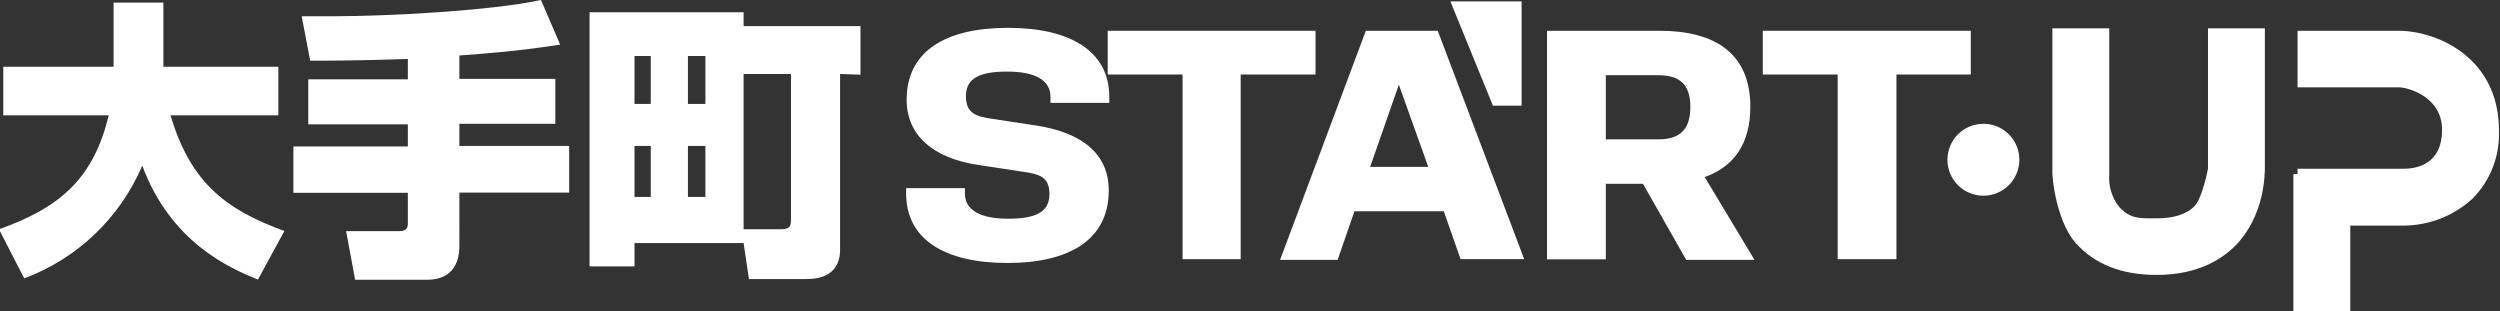 <?xml version="1.0" encoding="utf-8"?>
<!-- Generator: Adobe Illustrator 26.0.1, SVG Export Plug-In . SVG Version: 6.00 Build 0)  -->
<svg version="1.1" id="レイヤー_1" xmlns="http://www.w3.org/2000/svg" xmlns:xlink="http://www.w3.org/1999/xlink" x="0px"
	 y="0px" viewBox="0 0 1446 180" style="enable-background:new 0 0 1446 180;" xml:space="preserve">
<rect x="0" y="0" width="1446" height="180" fill="#333333" stroke="none"/>
<style type="text/css">
	.st0{fill:#FFFFFF;}
	.st1{clip-path:url(#SVGID_00000005979871772228108900000012579456362976493961_);fill:#FFFFFF;}
</style>
<path class="st0" d="M838.9,0.8l24.6,60.3h16.6V0.8H838.9z"/>
<g>
	<defs>
		<rect id="SVGID_1_" x="-0.6" y="0.5" width="1446" height="179.7"/>
	</defs>
	<clipPath id="SVGID_00000026844011665297945440000017123928656378863491_">
		<use xlink:href="#SVGID_1_"  style="overflow:visible;"/>
	</clipPath>
	<path style="clip-path:url(#SVGID_00000026844011665297945440000017123928656378863491_);fill:#FFFFFF;" d="M-0.6,132.6
		c36.4-12.8,54.8-30.2,63.5-65.9h-61V38.6h63.8V1.5h28.8v37.1H161v28.1H98.6c11.4,37.8,30.5,54.1,65.9,66.9l-15.3,28.1
		c-16.6-6.6-50.6-21.8-66.9-65.9C69.4,126,44.7,149.6,14,161L-0.6,132.6z"/>
	<path style="clip-path:url(#SVGID_00000026844011665297945440000017123928656378863491_);fill:#FFFFFF;" d="M235.9,34.1
		c-28.8,1-46.8,1-56.5,1l-4.9-25.7h18.4c31.2,0,90.8-3.1,120-9.4L324,25.8c-9.4,1.4-23.6,3.8-58.3,6.3v13.5h55.5v26h-55.5v12.8h63.5
		v27h-63.5V142c0,3.8,0,19.8-18.7,19.8h-41.6l-5.2-28.1h30.5c1.7,0,5.2,0,5.2-4.2v-18h-66.2V84.7h66.2V71.9h-57.6v-26h57.6V34.1z"/>
	<path style="clip-path:url(#SVGID_00000026844011665297945440000017123928656378863491_);fill:#FFFFFF;" d="M485.9,42.8v101.6
		c0,17-15.6,17-19.8,17h-32.9l-3.1-20.8H367v13.5h-26V7.1h89.1v8h67.6v28.1L485.9,42.8z M367,60.1h9.4V32.4H367V60.1z M367,113.9
		h9.4V84.4H367V113.9z M397.9,60.1h10.1V32.4h-10.1V60.1z M397.9,113.9h10.1V84.4h-10.1V113.9z M430.1,42.8v89.8h21.5
		c5.9,0,5.9-2.4,5.9-5.9V42.8L430.1,42.8z"/>
	<path style="clip-path:url(#SVGID_00000026844011665297945440000017123928656378863491_);fill:#FFFFFF;" d="M591.4,99.3l-25-3.8
		c-26.4-3.8-42-17-42-37.8c0-28.1,22.5-41.6,58.6-41.6c36.1,0,58.6,13.5,58.6,39.9v3.5h-34V56c0-9.7-9-14.6-25-14.6
		c-15.9,0-23.9,3.8-23.9,14.2s6.3,11.8,15.6,13.2l25,3.8c27.4,4.2,42,17,42,37.5c0,28.4-22.5,42-58.6,42
		c-36.1,0-58.6-13.5-58.6-40.2v-3.1h34v3.1c0,9.7,9,14.6,25,14.6c15.9,0,23.9-3.8,23.9-14.2S600.7,100.7,591.4,99.3"/>
	<path style="clip-path:url(#SVGID_00000026844011665297945440000017123928656378863491_);fill:#FFFFFF;" d="M640.6,17.8h120.3v25.3
		h-43.3v106.8h-33.6V43.1h-43.3V17.8z"/>
	<path style="clip-path:url(#SVGID_00000026844011665297945440000017123928656378863491_);fill:#FFFFFF;" d="M881.6,149.9h-36.8
		l-9.7-27.7h-51.7l-9.7,28.1h-33.3L790,17.8h41.6L881.6,149.9z M792.5,96.5h33.6l-17-47.5L792.5,96.5z"/>
	<path style="clip-path:url(#SVGID_00000026844011665297945440000017123928656378863491_);fill:#FFFFFF;" d="M894.8,17.8H960
		c31.6,0,52.4,12.8,52.4,44c0,21.5-9.7,34.7-26.4,40.6l28.8,47.9h-39.5l-25-44h-21.5v43.7h-34V17.8z M928.8,80.6h30.2
		c11.4,0,18.7-4.5,18.7-18.7s-7.3-18.4-18.7-18.4h-30.2V80.6z"/>
	<path style="clip-path:url(#SVGID_00000026844011665297945440000017123928656378863491_);fill:#FFFFFF;" d="M1019.6,17.8h120.3
		v25.3h-43v106.8h-34V43.1h-43.3V17.8z"/>
	<path style="clip-path:url(#SVGID_00000026844011665297945440000017123928656378863491_);fill:#FFFFFF;" d="M1247.1,159
		c-20.1,0-35.7-6.3-46.5-18.4s-13.9-37.1-13.5-42.7V16.4h32.9V101c-0.5,6.6,1.5,13.2,5.5,18.4c6.6,7.3,11.8,6.9,21.8,6.9
		s17.7-2.4,22.2-7.3c4.5-4.9,7.6-21.5,7.6-21.5V16.4h32.9v79.8c0,4.5,0,27.7-16.3,45.1c-7.6,8-21.8,17.7-46.1,17.7"/>
	<path style="clip-path:url(#SVGID_00000026844011665297945440000017123928656378863491_);fill:#FFFFFF;" d="M1390.6,130.5h-61.7
		V97.6h61.4c8.3,0,22.2-3.1,22.2-22.5s-20.1-24.6-25-24.6h-58.6V17.8h59.6c22.9,0.7,56.9,16.6,56.9,57.6c0.6,14.7-4.9,29-15.3,39.5
		c-10.9,10-25.1,15.5-39.9,15.6"/>
	
		<rect x="1326.5" y="100.7" style="clip-path:url(#SVGID_00000026844011665297945440000017123928656378863491_);fill:#FFFFFF;" width="32.9" height="79.3"/>
	<path style="clip-path:url(#SVGID_00000026844011665297945440000017123928656378863491_);fill:#FFFFFF;" d="M1168,92.4
		c0,11.5-9.3,20.8-20.8,20.8c-11.5,0-20.8-9.3-20.8-20.8c0-11.5,9.3-20.8,20.8-20.8C1158.7,71.6,1168,80.9,1168,92.4
		C1168,92.4,1168,92.4,1168,92.4"/>
</g>
</svg>
